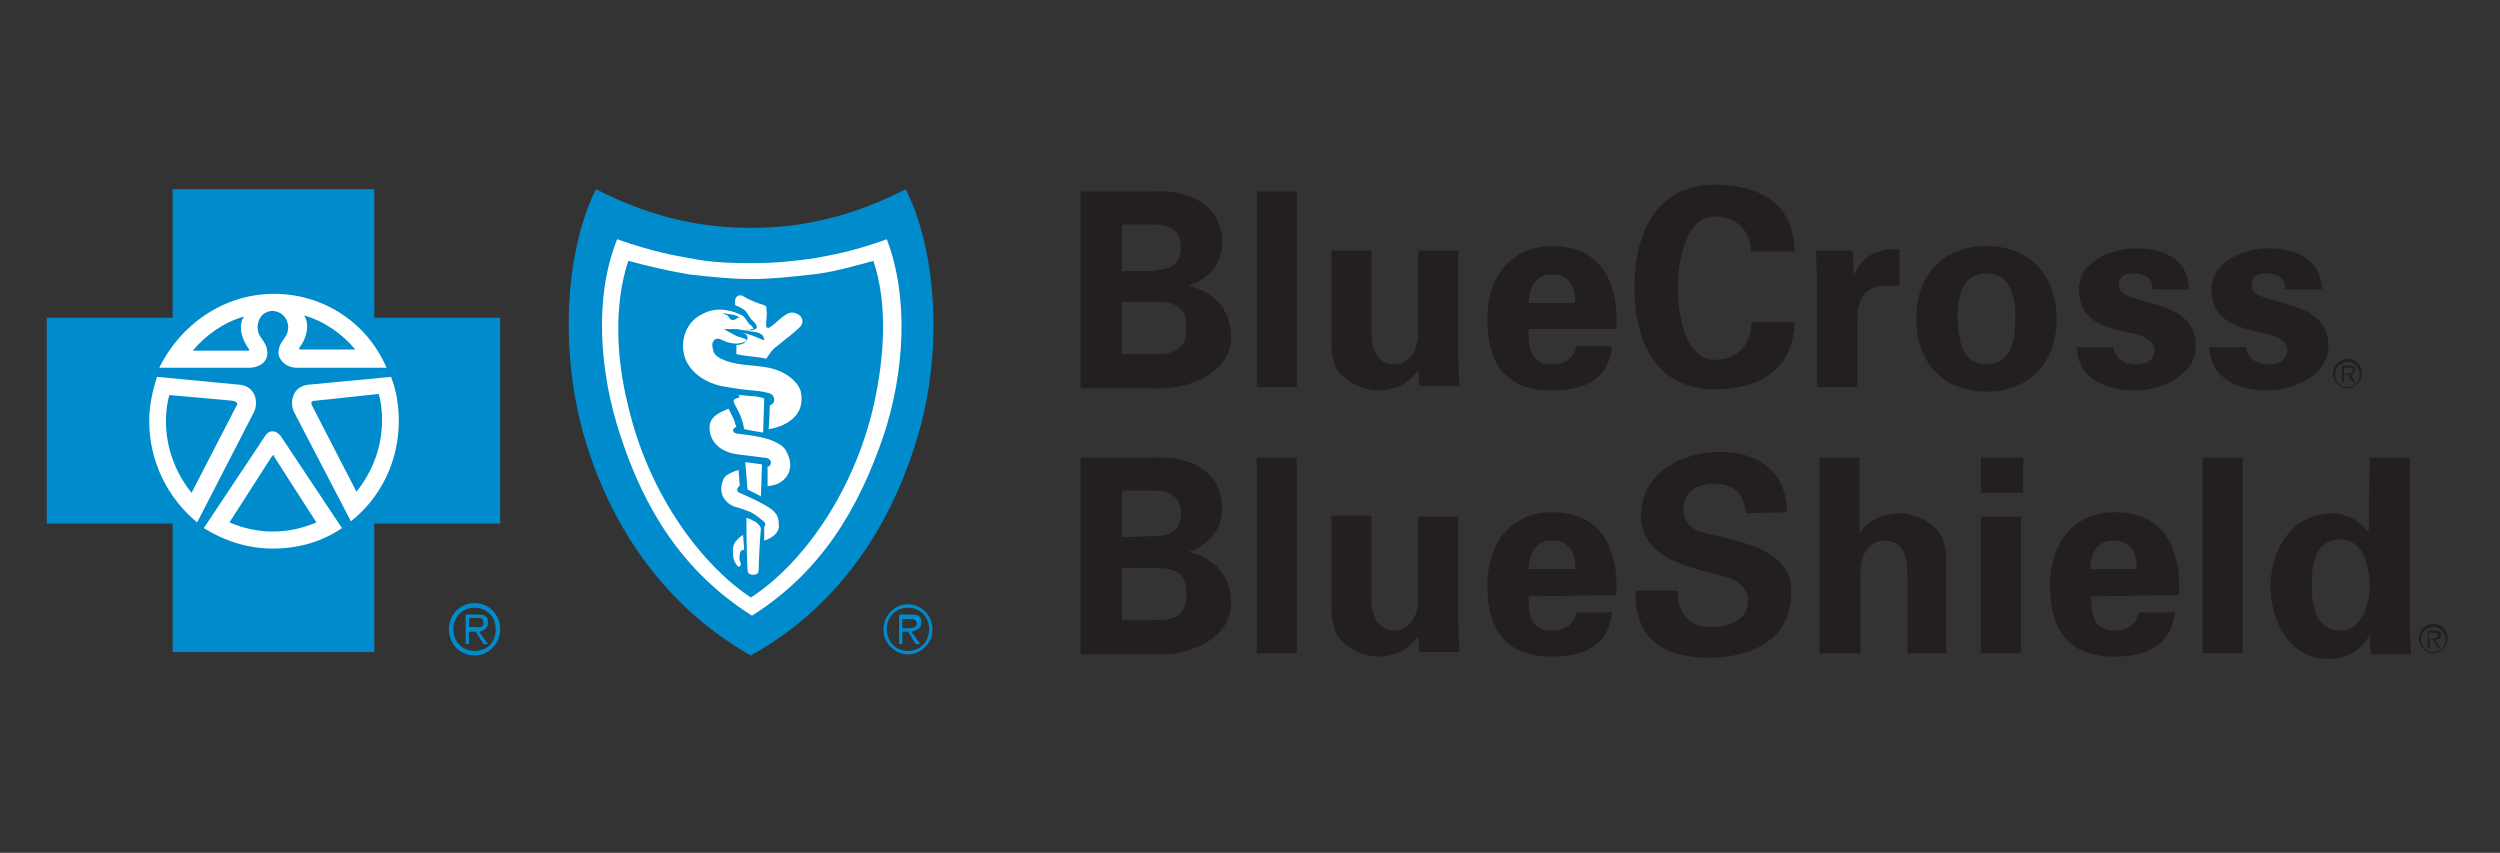 <svg xmlns="http://www.w3.org/2000/svg" width="214" height="73" viewBox="0 0 214 73" fill="none"><rect x="0" y="0" width="214" height="73" fill="#333333" stroke="none"/><path d="M23.36 47.542C29.628 47.542 34.709 42.356 34.709 35.958C34.709 29.56 29.628 24.374 23.36 24.374C17.092 24.374 12.011 29.56 12.011 35.958C12.011 42.356 17.092 47.542 23.36 47.542Z" fill="white"></path><path d="M64.179 21.162C59.315 21.162 51.876 18.825 51.876 18.825C51.876 18.825 50.255 23.108 50.255 28.949C50.255 34.79 55.023 50.17 64.656 54.064C64.656 54.064 78.389 45.206 78.389 29.728C78.389 20.48 77.054 18.825 77.054 18.825C77.054 18.825 69.043 21.162 64.179 21.162Z" fill="white"></path><path d="M92.504 33.135V16.392H98.703C101.659 16.197 104.616 17.462 104.616 20.772C104.616 22.622 103.376 23.887 101.755 24.471C103.853 24.958 105.379 26.418 105.379 28.852C105.379 32.162 101.278 33.427 98.798 33.232H92.504V33.135ZM98.798 23.108C100.324 23.108 101.087 22.524 101.087 21.162C101.087 19.799 100.229 19.215 98.798 19.215H96.032V23.206H98.798V23.108ZM98.798 30.312C100.419 30.312 101.564 30.02 101.564 28.073C101.564 26.126 100.419 25.834 98.798 25.834H96.032V30.312H98.798ZM111.006 16.392V33.135H107.572V16.392H111.006ZM121.401 31.675C120.638 32.746 119.589 33.427 117.872 33.427C116.728 33.427 114.534 32.551 114.153 30.896C113.962 30.215 113.962 29.436 113.962 29.047V21.454H117.395V28.462C117.395 29.728 117.777 31.188 119.398 31.188C120.447 31.188 121.401 30.215 121.401 28.462V21.454H124.834V30.994C124.834 31.675 124.93 32.356 124.93 33.038H121.496L121.401 31.675ZM130.843 28.268C130.843 29.825 131.033 31.188 132.845 31.188C133.99 31.188 134.657 30.701 134.943 29.631H137.995C137.709 32.551 135.516 33.427 132.845 33.427C128.935 33.427 127.314 31.188 127.314 27.294C127.314 23.79 129.317 21.064 132.845 21.064C134.943 21.064 136.756 21.843 137.709 23.887C137.995 24.569 138.186 25.25 138.281 25.931C138.377 26.613 138.377 27.392 138.377 28.17H130.843V28.268ZM134.848 25.931C134.848 24.666 134.467 23.498 132.845 23.498C131.319 23.498 130.938 24.666 130.843 25.931H134.848ZM149.917 21.746C149.917 19.994 148.868 18.533 146.769 18.533C144.29 18.533 143.622 22.33 143.622 24.666C143.622 27.002 144.29 30.799 146.769 30.799C148.868 30.799 149.917 29.339 149.917 27.586H153.636C153.445 31.772 150.489 33.33 146.769 33.33C142.001 33.33 139.903 29.533 139.903 24.569C139.903 19.701 142.001 15.808 146.769 15.808C150.584 15.808 153.541 17.365 153.636 21.551H149.917V21.746ZM158.595 21.454L158.691 23.595C159.454 21.746 160.884 21.259 162.601 21.356V24.471H161.075C160.503 24.471 159.74 24.861 159.454 25.347C159.072 26.029 158.977 26.613 158.977 27.392V33.135H155.543V23.79C155.543 23.303 155.448 22.33 155.448 21.454H158.595ZM170.04 33.524C166.32 33.524 164.031 30.994 164.031 27.294C164.031 23.595 166.225 21.064 170.04 21.064C173.759 21.064 176.048 23.595 176.048 27.294C176.048 30.994 173.759 33.524 170.04 33.524ZM170.04 31.188C172.138 31.188 172.519 29.144 172.519 27.294C172.519 25.445 172.138 23.401 170.04 23.401C167.942 23.401 167.56 25.445 167.56 27.294C167.656 29.144 167.942 31.188 170.04 31.188ZM184.25 24.569C184.25 23.79 183.487 23.401 182.724 23.401C181.77 23.401 181.389 23.693 181.389 24.471C181.389 26.321 187.969 25.25 187.969 29.631C187.969 32.162 184.918 33.427 182.819 33.427C180.149 33.427 177.86 32.356 177.765 29.728H180.912C181.007 30.604 181.77 31.188 182.819 31.188C183.773 31.188 184.441 30.799 184.441 29.923C184.441 28.949 182.819 28.56 182.152 28.462C179.958 27.976 177.956 27.392 177.956 24.763C177.956 22.33 180.817 21.259 182.819 21.259C185.204 21.259 187.302 22.135 187.397 24.763H184.25V24.569ZM195.599 24.569C195.599 23.79 194.836 23.401 194.073 23.401C193.119 23.401 192.738 23.693 192.738 24.471C192.738 26.321 199.318 25.25 199.318 29.631C199.318 32.162 196.267 33.427 194.168 33.427C191.498 33.427 189.209 32.356 189.114 29.728H192.261C192.356 30.604 193.119 31.188 194.168 31.188C195.122 31.188 195.79 30.799 195.79 29.923C195.79 28.949 194.168 28.56 193.501 28.462C191.307 27.976 189.305 27.392 189.305 24.763C189.305 22.33 192.166 21.259 194.168 21.259C196.553 21.259 198.651 22.135 198.746 24.763H195.599V24.569ZM92.504 55.914V39.17H98.703C101.659 38.976 104.616 40.241 104.616 43.551C104.616 45.401 103.376 46.666 101.755 47.25C103.853 47.737 105.379 49.197 105.379 51.631C105.379 54.94 101.278 56.206 98.798 56.011H92.504V55.914ZM98.798 45.887C100.324 45.887 101.087 45.303 101.087 43.94C101.087 42.578 100.229 41.993 98.798 41.993H96.032V45.985L98.798 45.887ZM98.798 53.091C100.419 53.091 101.564 52.799 101.564 50.852C101.564 48.905 100.419 48.613 98.798 48.613H96.032V53.091H98.798ZM111.006 39.17V55.914H107.572V39.17H111.006ZM121.401 54.454C120.638 55.524 119.589 56.206 117.872 56.206C116.728 56.206 114.534 55.33 114.153 53.578C113.962 52.896 113.962 52.117 113.962 51.728V44.135H117.395V51.241C117.395 52.507 117.777 53.967 119.398 53.967C120.447 53.967 121.401 52.993 121.401 51.241V44.232H124.834V53.772C124.834 54.454 124.93 55.135 124.93 55.816H121.496L121.401 54.454ZM130.843 51.047C130.843 52.604 131.033 53.967 132.845 53.967C133.99 53.967 134.657 53.48 134.943 52.409H137.995C137.709 55.33 135.516 56.206 132.845 56.206C128.935 56.206 127.314 53.967 127.314 50.073C127.314 46.569 129.317 43.843 132.845 43.843C134.943 43.843 136.756 44.622 137.709 46.666C137.995 47.347 138.186 48.029 138.281 48.71C138.377 49.392 138.377 50.17 138.377 50.949L130.843 51.047ZM134.848 48.71C134.848 47.445 134.467 46.277 132.845 46.277C131.319 46.277 130.938 47.445 130.843 48.71H134.848ZM149.44 43.94C149.344 42.285 148.391 41.409 146.674 41.409C145.339 41.409 144.099 42.091 144.099 43.551C144.099 45.401 145.72 45.595 147.151 45.887C149.631 46.569 153.35 47.25 153.35 50.657C153.35 54.843 149.821 56.303 146.293 56.303C142.573 56.303 139.903 54.843 139.998 50.56H143.622C143.527 52.409 144.576 53.675 146.388 53.675C147.818 53.675 149.631 53.188 149.631 51.436C149.631 49.489 147.246 49.294 145.911 48.905C143.622 48.321 140.475 47.25 140.475 44.232C140.475 40.436 143.908 38.684 147.342 38.684C150.489 38.684 152.968 40.436 152.968 43.843L149.44 43.94ZM155.734 55.914V39.17H159.168V45.693C159.835 44.622 160.98 43.94 162.696 43.94C163.841 43.94 166.034 44.816 166.416 46.471C166.606 47.153 166.606 47.931 166.606 48.321V55.914H163.268V48.905C163.268 47.639 162.887 46.277 161.266 46.277C160.217 46.277 159.263 47.25 159.263 48.905V55.914H155.734ZM173.187 39.17V42.188H169.563V39.17H173.187ZM172.996 44.232V55.914H169.563V44.232H172.996ZM179.005 51.047C179.005 52.604 179.195 53.967 181.007 53.967C182.152 53.967 182.819 53.48 183.106 52.409H186.157C185.871 55.33 183.678 56.206 181.007 56.206C177.097 56.206 175.476 53.967 175.476 50.073C175.476 46.569 177.479 43.843 181.007 43.843C183.106 43.843 184.918 44.622 185.871 46.666C186.157 47.347 186.348 48.029 186.443 48.71C186.539 49.392 186.539 50.17 186.539 50.949L179.005 51.047ZM182.915 48.71C182.915 47.445 182.533 46.277 180.912 46.277C179.386 46.277 179.005 47.445 178.909 48.71H182.915ZM191.975 39.17V55.914H188.542V39.17H191.975ZM202.847 39.17H206.281V53.675C206.281 54.454 206.376 55.232 206.376 56.011H202.943C202.943 55.427 202.847 54.94 202.847 54.356C202.084 55.719 200.844 56.401 199.318 56.401C195.981 56.401 194.359 53.188 194.359 50.17C194.359 47.055 196.171 43.94 199.7 43.94C200.844 43.94 202.084 44.622 202.752 45.595L202.847 39.17ZM200.368 53.967C202.18 53.967 202.847 51.728 202.847 50.073C202.847 48.516 202.275 46.179 200.368 46.179C198.174 46.179 197.888 48.224 197.888 50.073C197.888 51.825 198.174 53.967 200.368 53.967ZM200.94 33.135C200.368 33.135 199.891 32.648 199.891 32.064C199.891 31.48 200.368 30.994 200.94 30.994C201.512 30.994 201.989 31.48 201.989 32.064C201.989 32.648 201.607 33.135 200.94 33.135ZM200.94 30.701C200.272 30.701 199.7 31.285 199.7 31.967C199.7 32.648 200.272 33.232 200.94 33.232C201.607 33.232 202.18 32.648 202.18 31.967C202.18 31.285 201.607 30.701 200.94 30.701Z" fill="#231F20"></path><path d="M200.94 31.967H200.654V31.48H201.035C201.226 31.48 201.417 31.48 201.417 31.674C201.417 31.967 201.131 31.967 200.94 31.967ZM201.607 31.674C201.607 31.383 201.512 31.285 201.131 31.285H200.463V32.745H200.654V32.064H200.94L201.417 32.745H201.607L201.226 32.064C201.417 32.064 201.607 31.967 201.607 31.674ZM208.283 55.816C207.711 55.816 207.234 55.329 207.234 54.745C207.234 54.161 207.711 53.675 208.283 53.675C208.856 53.675 209.332 54.161 209.332 54.745C209.332 55.329 208.856 55.816 208.283 55.816ZM208.283 53.383C207.616 53.383 207.044 53.967 207.044 54.648C207.044 55.329 207.616 55.913 208.283 55.913C208.951 55.913 209.523 55.329 209.523 54.648C209.523 53.967 208.951 53.383 208.283 53.383Z" fill="#231F20"></path><path d="M208.188 54.648H207.902V54.161H208.283C208.474 54.161 208.665 54.161 208.665 54.356C208.665 54.648 208.474 54.648 208.188 54.648ZM208.951 54.356C208.951 54.064 208.856 53.967 208.474 53.967H207.807V55.427H207.997V54.746H208.283L208.665 55.427H208.856L208.474 54.746C208.76 54.746 208.951 54.648 208.951 54.356Z" fill="#231F20"></path><path d="M40.622 51.63C39.382 51.63 38.429 52.604 38.429 53.869C38.429 55.135 39.382 56.108 40.622 56.108C41.767 56.108 42.816 55.135 42.816 53.869C42.816 52.604 41.862 51.63 40.622 51.63ZM40.622 55.719C39.573 55.719 38.81 54.94 38.81 53.869C38.81 52.798 39.573 52.02 40.622 52.02C41.671 52.02 42.434 52.798 42.434 53.869C42.434 54.94 41.767 55.719 40.622 55.719Z" fill="#008BCC"></path><path d="M41.767 53.285C41.767 52.799 41.576 52.604 40.908 52.604H39.859V55.135H40.145V54.064H40.718L41.385 55.135H41.767L41.004 54.064C41.481 53.967 41.767 53.772 41.767 53.285ZM40.622 53.675H40.145V52.896H40.813C41.099 52.896 41.385 52.896 41.385 53.285C41.481 53.772 40.908 53.675 40.622 53.675ZM23.456 38.976C23.36 38.976 23.36 38.976 23.265 39.073L19.641 44.719C20.785 45.206 22.025 45.498 23.36 45.498C24.695 45.498 25.935 45.206 27.08 44.719L23.456 39.073C23.551 38.976 23.456 38.976 23.456 38.976ZM19.927 34.303L14.491 33.816C14.3 34.498 14.205 35.277 14.205 36.055C14.205 38.392 15.063 40.533 16.398 42.188L20.213 34.79C20.404 34.595 20.308 34.401 19.927 34.303Z" fill="#008BCC"></path><path d="M32.039 27.197V16.197H14.777V27.197H4V44.816H14.777V55.816H32.039V44.816H42.816V27.197H32.039ZM23.456 25.152C27.747 25.152 31.467 27.683 33.088 31.48H25.458C24.409 31.48 23.932 30.799 23.837 30.312C23.837 29.728 23.932 29.533 24.409 28.852C24.982 28.073 24.6 26.71 23.36 26.613C22.12 26.613 21.739 28.073 22.311 28.852C22.788 29.533 22.883 29.728 22.883 30.312C22.883 30.799 22.407 31.48 21.262 31.48H13.632C15.444 27.781 19.164 25.152 23.456 25.152ZM12.774 36.055C12.774 34.692 13.06 33.427 13.442 32.259L20.594 32.94C21.93 33.135 22.12 34.498 21.739 35.276L16.875 44.719C14.395 42.675 12.774 39.56 12.774 36.055ZM29.273 45.206C27.556 46.374 25.554 46.958 23.36 46.958C21.167 46.958 19.164 46.276 17.447 45.206L22.693 37.321C23.074 36.737 23.646 36.834 24.028 37.321L29.273 45.206ZM30.036 44.622L25.172 35.276C24.791 34.498 24.982 33.135 26.317 32.94L33.469 32.259C33.946 33.427 34.137 34.79 34.137 36.055C34.137 39.56 32.516 42.675 30.036 44.622Z" fill="#008BCC"></path><path d="M30.418 29.922C29.273 28.559 27.747 27.489 26.031 27.002C26.603 27.878 26.126 29.143 25.649 29.728C25.554 29.825 25.649 29.922 25.649 29.922H30.418ZM26.984 34.303C26.603 34.303 26.603 34.498 26.698 34.692L30.513 42.09C31.848 40.436 32.706 38.294 32.706 35.958C32.706 35.179 32.611 34.4 32.42 33.719L26.984 34.303ZM20.881 27.099C19.164 27.586 17.638 28.657 16.494 30.02H21.262C21.357 30.02 21.357 29.922 21.262 29.825C20.785 29.143 20.308 27.975 20.881 27.099Z" fill="#008BCC"></path><path d="M77.531 16.197C73.334 18.338 69.138 19.506 64.274 19.506C59.41 19.506 55.214 18.338 51.017 16.197C48.252 21.745 47.87 30.701 50.255 38.197C52.544 45.4 57.026 52.02 64.274 56.108C71.618 52.02 76.005 45.4 78.293 38.197C80.773 30.701 80.296 21.745 77.531 16.197ZM75.623 37.321C73.525 43.453 70.378 48.905 64.369 52.701C58.361 48.905 55.118 43.453 53.116 37.321C51.304 31.869 50.827 25.445 52.83 20.48C55.881 21.551 57.598 21.843 59.219 22.135C60.745 22.427 62.081 22.524 64.369 22.524C66.563 22.524 67.993 22.329 69.519 22.135C71.141 21.843 72.953 21.551 75.909 20.48C77.817 25.445 77.435 31.869 75.623 37.321Z" fill="#008BCC"></path><path d="M69.519 23.498C67.803 23.692 65.991 23.887 64.274 23.887C62.557 23.887 60.841 23.692 59.029 23.498C57.312 23.206 55.595 22.816 53.783 22.33C52.544 26.029 52.734 30.701 53.783 34.79C55.595 42.577 60.269 48.515 64.274 51.144C68.375 48.515 72.953 42.577 74.765 34.79C75.719 30.604 76.005 26.029 74.765 22.33C72.953 22.816 71.331 23.303 69.519 23.498ZM63.32 47.542C63.225 47.931 63.416 48.126 63.416 48.321C63.32 48.613 63.13 48.515 63.034 48.321C62.843 48.029 62.748 47.834 62.748 47.347C62.653 46.569 63.034 46.276 63.225 46.082C63.416 45.887 63.606 45.79 63.606 45.79L63.702 47.055C63.511 47.055 63.32 47.153 63.32 47.542ZM64.942 48.807C64.942 49.002 64.846 49.197 64.465 49.197C64.179 49.197 63.988 49.099 63.988 48.71C63.892 47.153 63.892 44.33 63.892 44.33C63.892 44.33 64.274 44.427 64.56 44.622C64.656 44.622 64.846 44.816 65.037 45.011C65.037 45.108 65.132 45.108 65.132 45.206C65.037 46.276 64.942 48.321 64.942 48.807ZM66.181 45.887C65.8 46.179 65.418 46.276 65.418 46.276V45.108C65.418 45.108 65.514 45.011 65.514 44.816C65.418 44.622 64.656 44.038 64.274 43.843C63.797 43.648 63.225 43.453 62.843 43.356C61.89 42.967 61.508 42.091 61.89 41.117C61.985 40.728 62.462 40.533 62.653 40.436C62.843 40.338 63.225 40.241 63.225 40.241L63.32 41.604C63.32 41.604 63.225 41.604 63.13 41.799C63.034 41.993 63.225 42.188 63.32 42.188C63.988 42.48 64.846 42.869 65.514 43.259C66.372 43.745 66.658 44.135 66.658 44.816C66.754 45.303 66.468 45.692 66.181 45.887ZM63.797 39.56C64.465 39.657 64.656 39.657 65.228 39.754L65.132 42.48L64.56 42.188L63.988 41.896L63.797 39.56ZM67.612 40.144C67.517 40.63 67.231 41.02 66.754 41.312C66.277 41.604 65.705 41.604 65.705 41.604V39.949C65.705 39.949 65.8 39.949 65.895 39.852C65.991 39.754 65.991 39.657 65.991 39.56C65.991 39.462 65.895 39.365 65.8 39.268C65.609 39.17 65.418 39.17 65.323 39.17L63.034 38.878C61.699 38.684 60.65 37.807 60.745 36.445C60.841 35.569 61.699 35.276 62.367 34.984L62.843 35.958C62.939 36.347 63.034 36.542 63.034 36.542C63.034 36.542 62.748 36.639 62.748 36.834C62.748 37.029 63.034 37.126 63.13 37.126C64.083 37.223 65.418 37.418 66.086 37.71C66.563 37.905 66.944 38.099 67.231 38.489C67.612 39.17 67.707 39.657 67.612 40.144ZM63.225 33.816C63.225 33.816 63.511 33.816 64.369 33.914C64.942 33.914 65.418 34.108 65.418 34.108L65.323 37.029C64.656 36.931 64.274 36.834 63.702 36.737C63.511 35.666 63.225 35.276 62.843 34.498C62.748 34.303 62.843 34.206 62.843 34.206C62.939 34.108 63.32 34.011 63.32 34.011L63.225 33.816ZM65.8 36.737C65.8 36.737 65.895 35.374 65.895 34.692C66.277 34.595 66.372 34.206 66.181 33.914C66.086 33.719 65.8 33.622 65.705 33.622C64.942 33.427 64.274 33.427 63.511 33.33C62.843 33.232 62.271 33.135 61.699 33.038C60.459 32.745 59.315 32.064 58.742 30.896C58.075 29.436 58.647 27.586 60.078 26.905C61.127 26.321 62.271 26.418 63.32 26.905C63.702 27.002 63.892 27.392 64.083 27.684C64.179 27.781 64.369 27.878 64.465 28.073C64.56 28.17 64.369 28.17 64.369 28.17C64.179 28.268 63.32 28.268 63.13 28.17H61.985C62.271 28.365 62.653 28.56 63.034 28.754C63.225 28.852 63.416 28.852 63.606 28.949C63.702 28.949 63.892 29.046 63.892 29.144C63.892 29.241 63.702 29.241 63.511 29.338C63.225 29.436 62.843 29.436 62.462 29.338C61.89 29.241 61.604 28.852 61.222 29.046C60.936 29.241 60.936 29.533 61.031 29.922C61.127 30.507 61.699 30.701 62.176 30.896C63.797 31.48 65.609 31.091 67.135 31.967C67.707 32.259 68.47 32.94 68.566 33.622C69.043 36.347 65.8 36.737 65.8 36.737ZM68.661 27.684C68.566 27.976 68.47 27.976 68.28 28.17C67.898 28.56 67.326 28.949 66.754 29.436C66.372 29.728 66.086 29.922 65.8 30.409C65.705 30.507 65.609 30.701 65.609 30.701C64.656 30.507 63.797 30.507 63.034 30.312V29.533C63.034 29.533 63.892 29.533 63.988 28.949C63.988 28.949 63.988 28.754 63.892 28.657C63.797 28.56 63.511 28.462 63.416 28.462C64.083 28.56 64.751 28.852 65.418 29.144C65.418 29.046 65.323 28.754 65.323 28.754C65.228 28.657 65.132 28.56 64.846 28.462C64.465 28.365 63.416 28.268 63.416 28.268H64.274C64.465 28.268 64.751 28.17 64.751 28.073C64.846 27.976 64.751 27.781 64.56 27.586L64.274 27.294C64.179 27.099 63.988 26.905 63.892 26.71C63.702 26.418 62.939 26.126 62.939 26.126C62.939 26.126 62.843 25.639 63.034 25.445C63.13 25.25 63.511 25.25 63.606 25.347C64.083 25.639 64.751 25.931 65.418 26.126C65.609 26.223 65.609 26.223 65.609 26.515C65.705 27.002 65.514 27.684 65.609 27.976C65.609 28.073 65.8 28.073 65.8 28.073C66.468 27.684 66.849 27.099 67.517 26.808C67.993 26.613 68.852 27.002 68.661 27.684ZM77.721 51.728C76.577 51.728 75.623 52.701 75.623 53.869C75.623 55.038 76.577 56.011 77.721 56.011C78.866 56.011 79.819 55.038 79.819 53.869C79.819 52.701 78.866 51.728 77.721 51.728ZM77.721 55.719C76.672 55.719 75.909 54.94 75.909 53.869C75.909 52.799 76.672 52.02 77.721 52.02C78.77 52.02 79.533 52.799 79.533 53.869C79.533 54.94 78.77 55.719 77.721 55.719Z" fill="#008BCC"></path><path d="M78.866 53.285C78.866 52.799 78.675 52.604 78.007 52.604H76.958V55.135H77.244V54.064H77.721L78.389 55.135H78.77L78.007 54.064C78.484 53.967 78.866 53.772 78.866 53.285ZM77.721 53.772H77.244V52.993H77.912C78.198 52.993 78.484 52.993 78.484 53.383C78.484 53.772 78.007 53.772 77.721 53.772ZM62.271 27.002C62.462 27.197 62.462 27.392 62.748 27.392C62.939 27.392 63.034 27.294 63.13 27.197H63.32C63.034 26.905 62.367 26.905 61.89 26.808C62.081 27.002 62.176 26.905 62.271 27.002Z" fill="#008BCC"></path></svg>